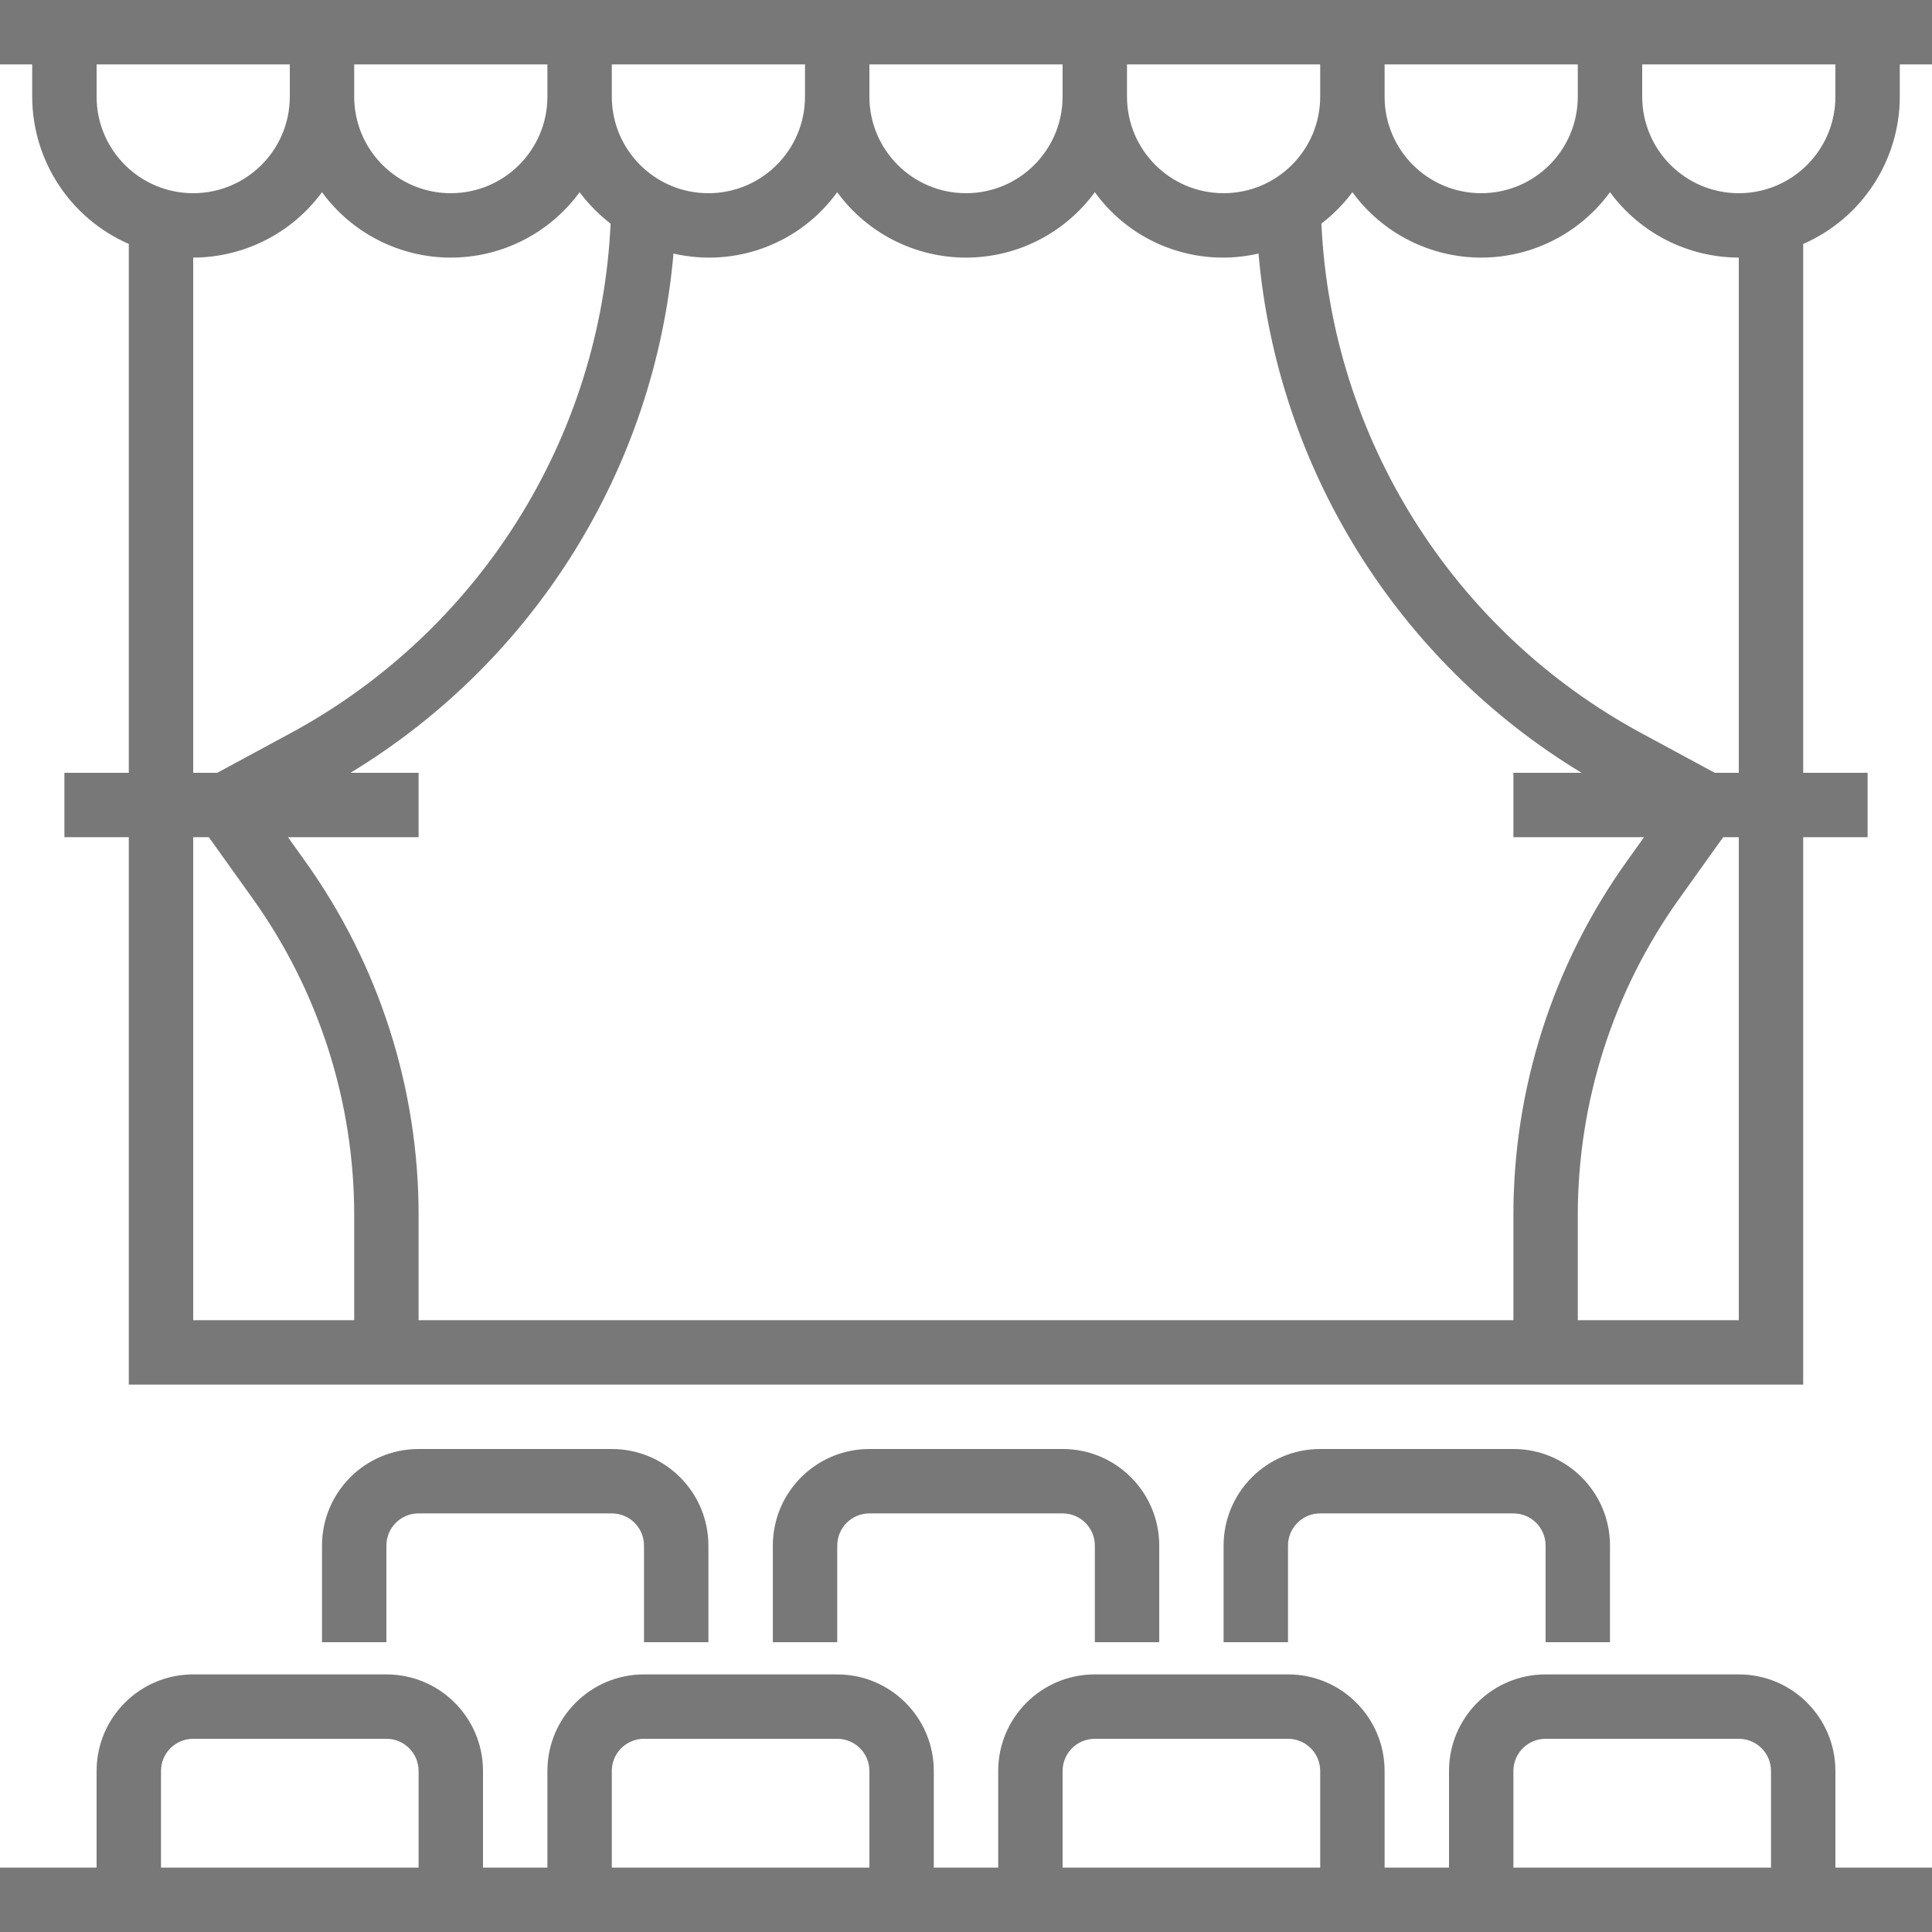 <svg width="42" height="42" viewBox="0 0 42 42" fill="none" xmlns="http://www.w3.org/2000/svg">
<g clip-path="url(#clip0_479_16)">
<path d="M0 0V1.4H0.7V2.1C0.702 3.49 1.526 4.747 2.8 5.303V16.8H1.4V18.2H2.8V30.1H39.2V18.2H40.6V16.8H39.2V5.303C40.474 4.747 41.298 3.49 41.3 2.1V1.4H42V0H0ZM30.1 1.4H34.3V2.1C34.3 3.26 33.36 4.2 32.2 4.2C31.04 4.2 30.1 3.26 30.1 2.1V1.4ZM24.5 1.4H28.7V2.1C28.7 3.26 27.76 4.2 26.6 4.2C25.44 4.2 24.5 3.26 24.5 2.1V1.4ZM18.9 1.4H23.1V2.1C23.1 3.26 22.16 4.2 21 4.2C19.84 4.2 18.9 3.26 18.9 2.1V1.4ZM13.3 1.4H17.5V2.1C17.5 3.26 16.56 4.2 15.4 4.2C14.24 4.2 13.3 3.26 13.3 2.1V1.4ZM7.7 1.4H11.9V2.1C11.9 3.26 10.96 4.2 9.8 4.2C8.64 4.2 7.7 3.26 7.7 2.1V1.4ZM7 4.178C7.653 5.072 8.693 5.6 9.8 5.6C10.907 5.6 11.947 5.072 12.6 4.178C12.792 4.436 13.019 4.665 13.274 4.861C13.058 9.523 10.412 13.731 6.303 15.946L4.723 16.8H4.2V5.6C5.306 5.597 6.345 5.07 7 4.178ZM2.1 2.1V1.4H6.3V2.1C6.3 3.26 5.36 4.2 4.2 4.2C3.04 4.2 2.1 3.26 2.1 2.1ZM7.7 28.7H4.2V18.2H4.54L5.486 19.524C6.931 21.54 7.705 23.959 7.7 26.439V28.7ZM32.9 28.7H9.1V26.439C9.106 23.667 8.24 20.963 6.625 18.71L6.26 18.2H9.1V16.8H7.619C11.624 14.371 14.233 10.178 14.641 5.512C15.988 5.823 17.39 5.298 18.2 4.178C18.853 5.072 19.893 5.6 21 5.6C22.107 5.6 23.147 5.072 23.8 4.178C24.61 5.298 26.012 5.823 27.359 5.512C27.767 10.178 30.375 14.371 34.381 16.8H32.9V18.2H35.74L35.375 18.71C33.76 20.963 32.894 23.667 32.9 26.439V28.7ZM37.8 28.7H34.3V26.439C34.295 23.959 35.069 21.54 36.514 19.524L37.46 18.2H37.8V28.7ZM37.8 16.8H37.277L35.695 15.945C31.587 13.73 28.942 9.523 28.726 4.861C28.981 4.665 29.208 4.436 29.4 4.178C30.053 5.072 31.093 5.6 32.2 5.6C33.307 5.6 34.347 5.072 35 4.178C35.655 5.07 36.694 5.597 37.8 5.6V16.8ZM39.9 2.1C39.9 3.26 38.96 4.2 37.8 4.2C36.64 4.2 35.7 3.26 35.7 2.1V1.4H39.9V2.1Z" fill="#787878"/>
<path d="M25.201 35.7V33.6C25.201 32.44 24.261 31.5 23.101 31.5H18.901C17.741 31.5 16.801 32.44 16.801 33.6V35.7H18.201V33.6C18.201 33.213 18.514 32.9 18.901 32.9H23.101C23.487 32.9 23.801 33.213 23.801 33.6V35.7H25.201Z" fill="#787878"/>
<path d="M15.4 35.7V33.6C15.4 32.44 14.46 31.5 13.3 31.5H9.1C7.94 31.5 7 32.44 7 33.6V35.7H8.4V33.6C8.4 33.213 8.713 32.9 9.1 32.9H13.3C13.687 32.9 14 33.213 14 33.6V35.7H15.4Z" fill="#787878"/>
<path d="M35 35.7V33.6C35 32.44 34.059 31.5 32.9 31.5H28.7C27.54 31.5 26.6 32.44 26.6 33.6V35.7H28V33.6C28 33.213 28.313 32.9 28.7 32.9H32.9C33.286 32.9 33.6 33.213 33.6 33.6V35.7H35Z" fill="#787878"/>
<path d="M39.9 38.5C39.9 37.34 38.96 36.4 37.8 36.4H33.6C32.44 36.4 31.5 37.34 31.5 38.5V40.6H30.1V38.5C30.1 37.34 29.16 36.4 28 36.4H23.8C22.64 36.4 21.7 37.34 21.7 38.5V40.6H20.3V38.5C20.3 37.34 19.36 36.4 18.2 36.4H14C12.84 36.4 11.9 37.34 11.9 38.5V40.6H10.5V38.5C10.5 37.34 9.56 36.4 8.4 36.4H4.2C3.04 36.4 2.1 37.34 2.1 38.5V40.6H0V42H42V40.6H39.9V38.5ZM32.9 38.5C32.9 38.113 33.213 37.8 33.6 37.8H37.8C38.187 37.8 38.5 38.113 38.5 38.5V40.6H32.9V38.5ZM23.1 38.5C23.1 38.113 23.413 37.8 23.8 37.8H28C28.387 37.8 28.7 38.113 28.7 38.5V40.6H23.1V38.5ZM13.3 38.5C13.3 38.113 13.613 37.8 14 37.8H18.2C18.587 37.8 18.9 38.113 18.9 38.5V40.6H13.3V38.5ZM3.5 38.5C3.5 38.113 3.813 37.8 4.2 37.8H8.4C8.787 37.8 9.1 38.113 9.1 38.5V40.6H3.5V38.5Z" fill="#787878"/>
</g>
<defs>
<clipPath id="clip0_479_16">
<rect width="42" height="42" fill="white"/>
</clipPath>
</defs>
</svg>
